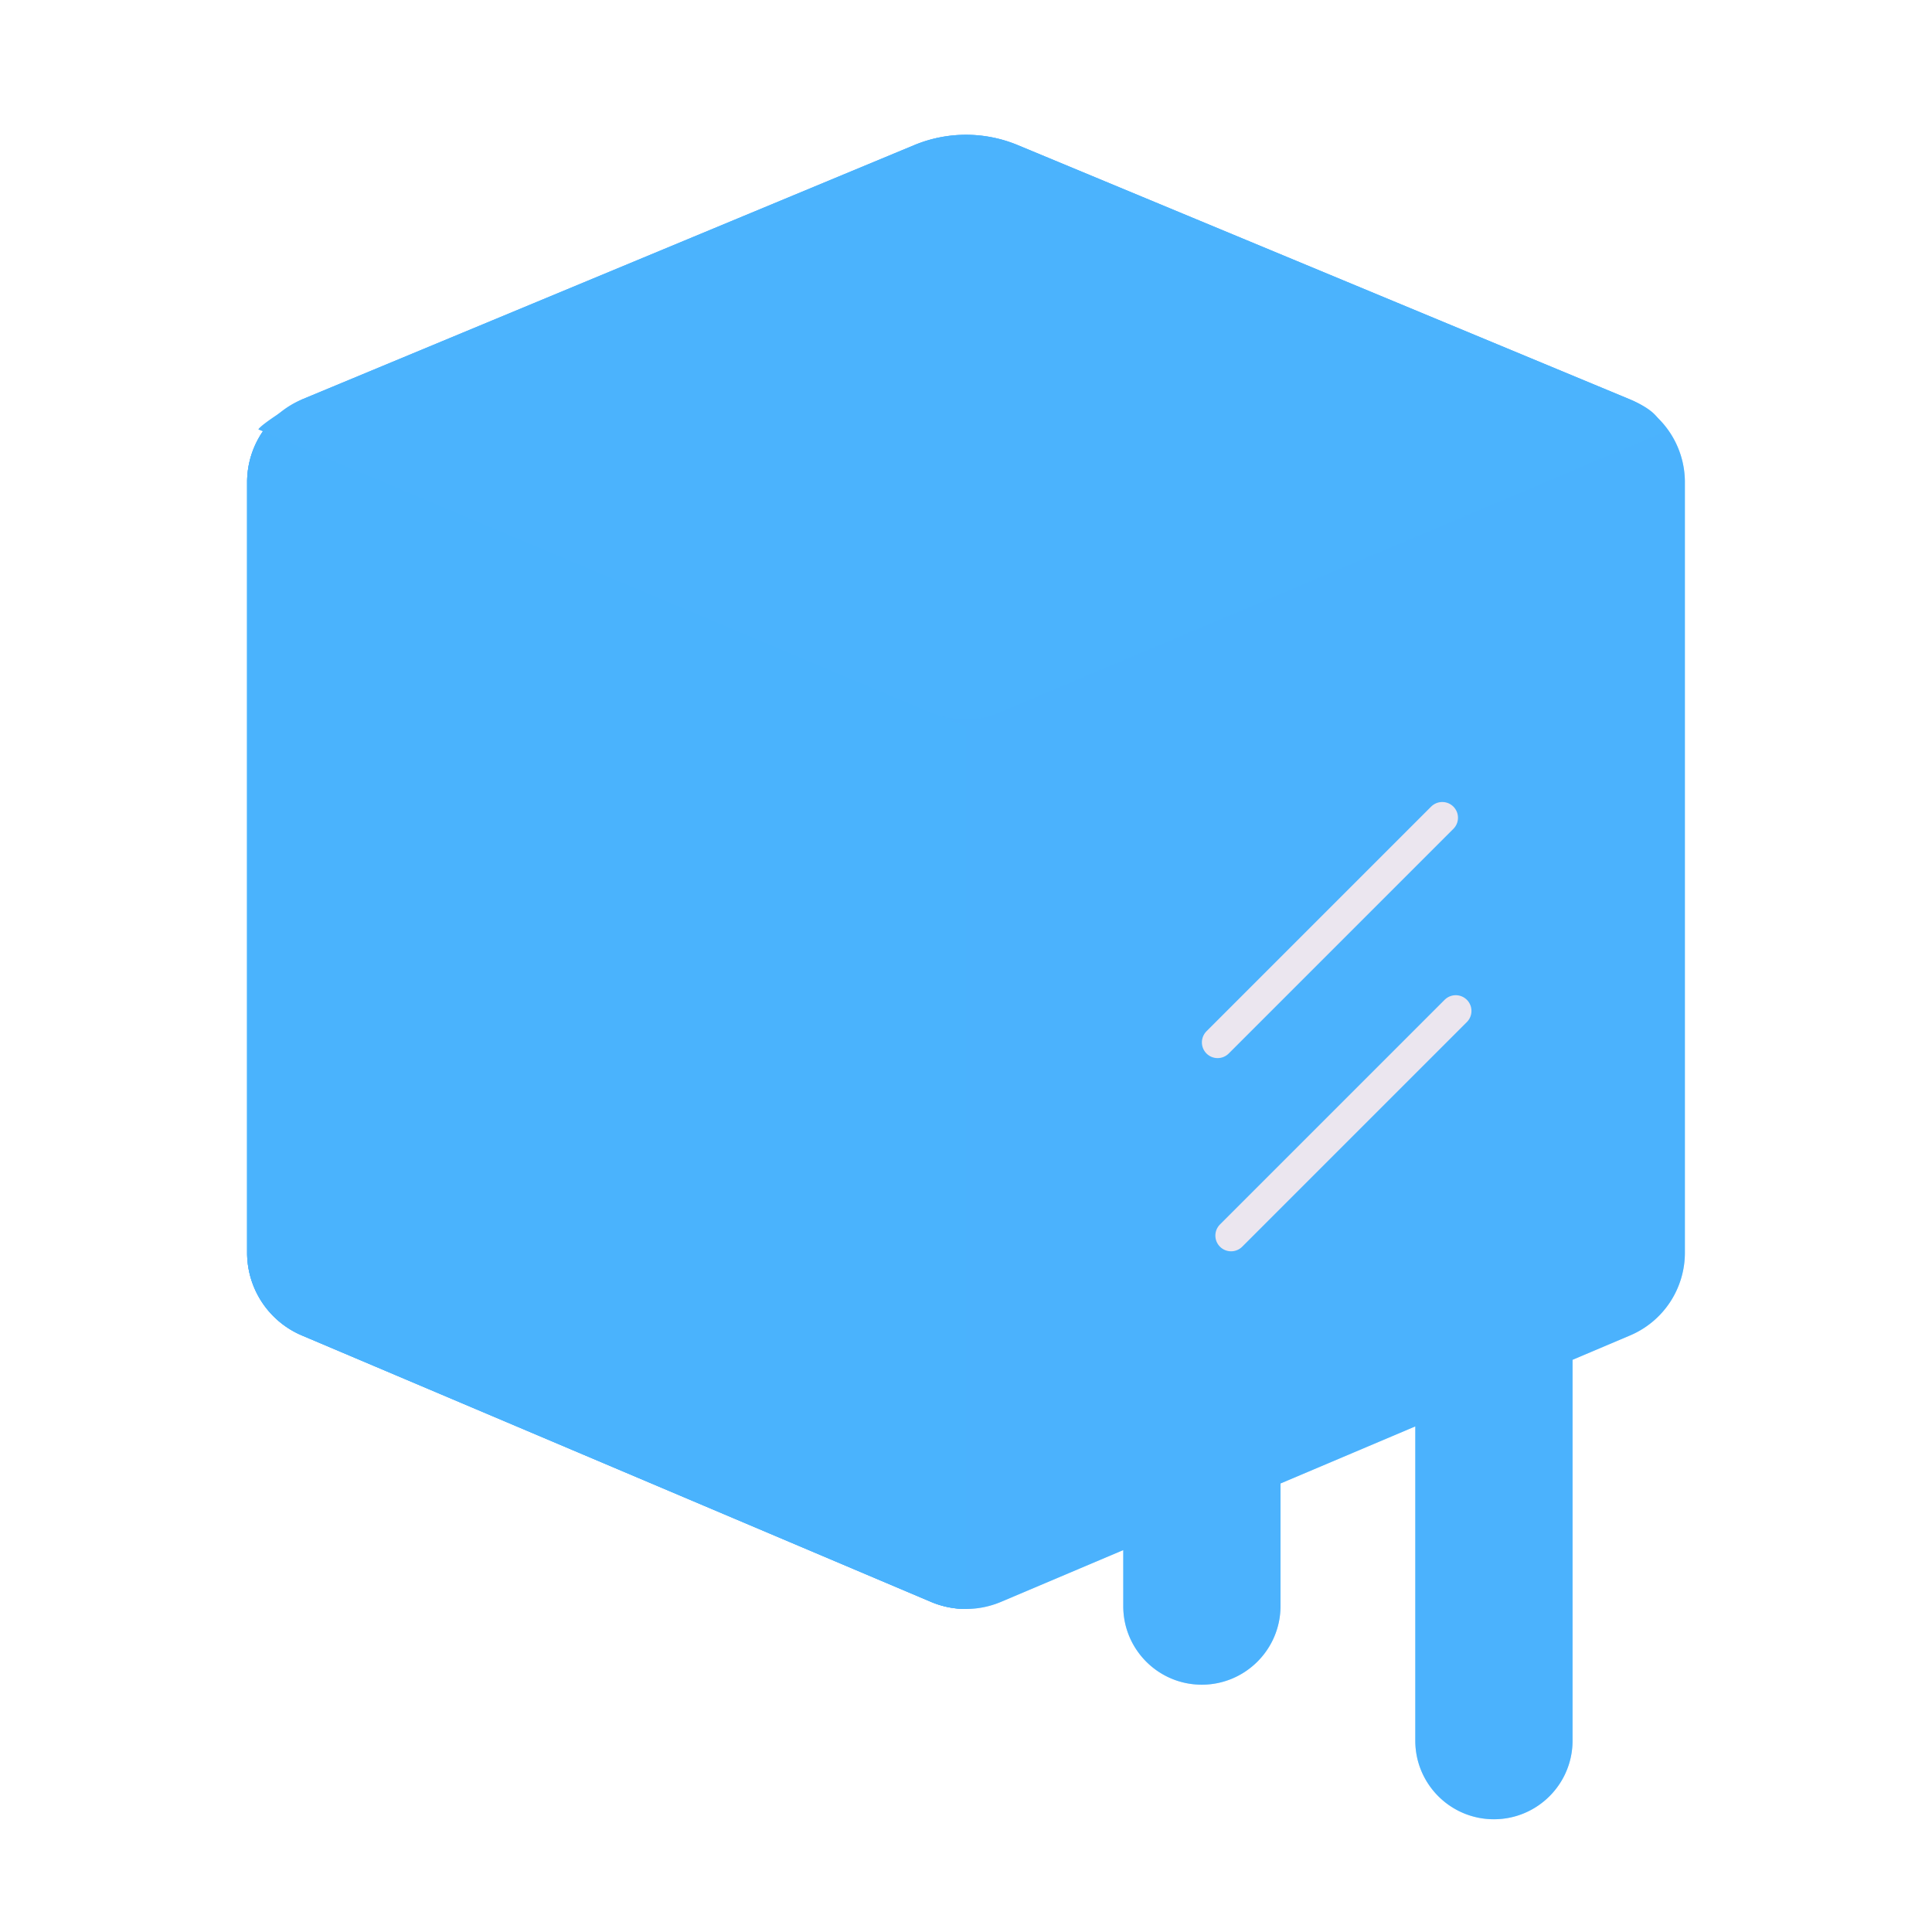 <svg xmlns="http://www.w3.org/2000/svg" width="430" height="430" style="width:100%;height:100%;transform:translate3d(0,0,0);content-visibility:visible" viewBox="0 0 430 430"><defs><clipPath id="a"><path d="M0 0h430v430H0z"/></clipPath><clipPath id="h"><path d="M0 0h430v430H0z"/></clipPath><clipPath id="d"><path d="M0 0h430v430H0z"/></clipPath><clipPath id="g"><path d="M0 0h430v430H0z"/></clipPath><clipPath id="f"><path d="M0 0h430v430H0z"/></clipPath><clipPath id="e"><path d="M0 0h430v430H0z"/></clipPath><clipPath id="b"><path d="M0 0h430v430H0z"/></clipPath><clipPath id="c"><path d="M0 0h430v430H0z"/></clipPath></defs><g clip-path="url(#a)"><g clip-path="url(#b)" style="display:none"><g clip-path="url(#c)" style="display:none"><g style="display:none"><path class="primary"/><path class="primary" style="mix-blend-mode:multiply"/></g><g style="display:none"><path class="primary"/><path class="primary" style="mix-blend-mode:multiply"/></g><path class="primary" style="display:none"/><path fill="none" class="secondary" style="display:none"/><path fill="none" class="secondary" style="display:none"/><g style="display:none"><path class="primary"/><path class="primary" style="mix-blend-mode:multiply"/></g><g style="display:none"><path class="primary"/><path class="primary" style="mix-blend-mode:multiply"/></g></g></g><g clip-path="url(#d)" style="display:block"><g clip-path="url(#e)" style="display:none"><g fill="#4BB3FD" style="display:block"><path d="m362.672 88.855-136.164-56.56a30 30 0 0 0-23.016 0L67.328 88.855A20 20 0 0 0 55 107.325v171.483a20 20 0 0 0 12.2 18.417l140 59.294a20 20 0 0 0 15.6 0l27.2-11.52V357.5c0 9.665 7.835 17.5 17.5 17.5s17.5-7.835 17.5-17.5v-27.325l30-12.706V387.5c0 9.665 7.835 17.5 17.5 17.5s17.5-7.835 17.5-17.5v-84.854l12.8-5.421a20 20 0 0 0 12.2-18.417V107.325a20 20 0 0 0-12.328-18.47" class="primary"/><path fill-opacity=".4" d="m147.672-128.645-136.164-56.56a30 30 0 0 0-23.016 0l-136.164 56.56A20 20 0 0 0-160-110.175V61.308a20 20 0 0 0 12.2 18.417l140 59.294a20 20 0 0 0 15.6 0l27.2-11.52V140c0 9.665 7.835 17.5 17.5 17.5S70 149.665 70 140v-27.325l30-12.706V170c0 9.665 7.835 17.5 17.5 17.5S135 179.665 135 170V85.146l12.8-5.421A20 20 0 0 0 160 61.308v-171.483a20 20 0 0 0-12.328-18.47" class="primary" style="mix-blend-mode:multiply" transform="translate(215 217.5)"/></g><g fill="#4BB3FD" style="display:block"><path d="M55 278.809a20 20 0 0 0 12.2 18.416l140.278 59.409a20 20 0 0 0 7.522 1.469V161.74L58.805 95.591A20 20 0 0 0 55 107.326z" class="primary"/><path fill-opacity=".9" d="M-80 51.962a20 20 0 0 0 12.2 18.416l140.278 59.409A20 20 0 0 0 80 131.256V-65.107l-156.195-66.149A20 20 0 0 0-80-119.521z" class="primary" style="mix-blend-mode:multiply" transform="translate(135 226.847)"/></g><path fill="#4BB3FD" d="m147.672-128.645-136.164-56.56a30 30 0 0 0-23.016 0l-136.164 56.56c-1.828.895-9.328 5.645-9.828 6.72L-8-58.981a20 20 0 0 0 15.6 0L155-121.175c-.25-1.575.136-4.37-7.328-7.47" class="primary" style="display:block" transform="translate(215 217.5)"/><path fill="none" stroke="#EBE6EF" stroke-linecap="round" stroke-linejoin="round" stroke-width="7" d="m-25 25 50-50" class="secondary" style="display:block" transform="translate(296 207)"/><path fill="none" stroke="#EBE6EF" stroke-linecap="round" stroke-linejoin="round" stroke-width="7" d="m-25 25 50-50" class="secondary" style="display:block" transform="translate(299 250)"/><g opacity="0" style="display:block"><g fill="#4BB3FD" opacity="1"><path d="M332.621 313.625c9.222 0 17.69 6.625 17.876 15.875.014.702.003 57.031.003 57.75 0 9.941-8.059 18-18 18s-18-8.059-18-18c0-.5.187-56.619.181-57.11-.121-9.64 8.499-16.515 17.94-16.515" class="primary"/><path fill-opacity=".4" d="M.121-73.625c9.222 0 17.69 6.625 17.876 15.875C18.011-57.048 18-.719 18 0c0 9.941-8.059 18-18 18S-18 9.941-18 0c0-.5.187-56.619.181-57.11-.121-9.64 8.499-16.515 17.94-16.515" class="primary" style="mix-blend-mode:multiply" transform="translate(332.5 387.25)"/></g></g><g style="display:none"><path class="primary"/><path class="primary" style="mix-blend-mode:multiply"/></g></g><g clip-path="url(#f)" style="display:none"><g style="display:none"><path class="primary"/><path class="primary" style="mix-blend-mode:multiply"/></g><g style="display:none"><path class="primary"/><path class="primary" style="mix-blend-mode:multiply"/></g><path class="primary" style="display:none"/><path fill="none" class="secondary" style="display:none"/><path fill="none" class="secondary" style="display:none"/><g style="display:none"><path class="primary"/><path class="primary" style="mix-blend-mode:multiply"/></g><g style="display:none"><path class="primary"/><path class="primary" style="mix-blend-mode:multiply"/></g></g><g clip-path="url(#g)" style="display:block"><g fill="#4BB3FD" style="display:block"><path d="m362.672 88.855-136.164-56.56a30 30 0 0 0-23.016 0L67.328 88.855A20 20 0 0 0 55 107.325v171.483a20 20 0 0 0 12.2 18.417l140 59.294a20 20 0 0 0 15.6 0l27.2-11.52.002 12.476c0 9.655 7.823 17.485 17.487 17.481 9.665-.004 17.512-7.861 17.512-17.516L285 330.175l30-12.706v69.95c0 9.654 7.833 17.49 17.497 17.487 9.67-.004 17.502-7.847 17.502-17.503l.001-84.757 12.8-5.421a20 20 0 0 0 12.2-18.417V107.325a20 20 0 0 0-12.328-18.47" class="primary"/><path fill-opacity=".4" d="m147.672-128.645-136.164-56.56a30 30 0 0 0-23.016 0l-136.164 56.56A20 20 0 0 0-160-110.175V61.308a20 20 0 0 0 12.2 18.417l140 59.294a20 20 0 0 0 15.6 0l27.2-11.52.002 12.476c0 9.655 7.823 17.485 17.487 17.481 9.665-.004 17.512-7.861 17.512-17.516L70 112.675l30-12.706v69.95c0 9.654 7.833 17.49 17.497 17.487 9.67-.004 17.502-7.847 17.502-17.503L135 85.146l12.8-5.421A20 20 0 0 0 160 61.308v-171.483a20 20 0 0 0-12.328-18.47" class="primary" style="mix-blend-mode:multiply" transform="translate(215 217.5)"/></g><g fill="#4BB3FD" style="display:block"><path d="M55 278.809a20 20 0 0 0 12.2 18.416l140.278 59.409a20 20 0 0 0 7.522 1.469V161.74L58.805 95.591A20 20 0 0 0 55 107.326z" class="primary"/><path fill-opacity=".9" d="M-80 51.962a20 20 0 0 0 12.2 18.416l140.278 59.409A20 20 0 0 0 80 131.256V-65.107l-156.195-66.149A20 20 0 0 0-80-119.521z" class="primary" style="mix-blend-mode:multiply" transform="translate(135 226.847)"/></g><path fill="#4BB3FD" d="m147.672-128.645-136.164-56.56a30 30 0 0 0-23.016 0l-136.164 56.56c-1.828.895-9.328 5.645-9.828 6.72L-8-58.981a20 20 0 0 0 15.6 0L155-121.175c-.25-1.575.136-4.37-7.328-7.47" class="primary" style="display:block" transform="translate(215 217.5)"/><path fill="none" stroke="#EBE6EF" stroke-linecap="round" stroke-linejoin="round" stroke-width="7" d="m-25 25 50-50" class="secondary" style="display:block" transform="translate(296 207)"/><path fill="none" stroke="#EBE6EF" stroke-linecap="round" stroke-linejoin="round" stroke-width="7" d="m-25 25 50-50" class="secondary" style="display:block" transform="translate(299 250)"/><g fill="#4BB3FD" style="display:block"><path d="M332.5 444.661s15.391 21.427 17.709 32.514c.189.903.291 1.737.291 2.486 0 9.941-8.059 18-18 18s-18-8.059-18-18q.002-.786.144-1.687c1.699-10.819 17.856-33.313 17.856-33.313" class="primary"/><path fill-opacity=".4" d="M0-18S15.391 3.427 17.709 14.514c.189.903.291 1.737.291 2.486 0 9.941-8.059 18-18 18s-18-8.059-18-18q.002-.786.144-1.687C-16.157 4.494 0-18 0-18" class="primary" style="mix-blend-mode:multiply" transform="translate(332.5 462.661)"/></g><g fill="#4BB3FD" style="display:block"><path d="M267.5 458.57s15.715 21.877 17.778 32.858c.145.771.222 1.49.222 2.141 0 9.941-8.059 18-18 18s-18-8.059-18-18c0-.657.078-1.38.225-2.157C251.8 480.426 267.5 458.57 267.5 458.57" class="primary"/><path fill-opacity=".4" d="M0-18S15.715 3.878 17.778 14.859c.145.771.222 1.489.222 2.141 0 9.941-8.059 18-18 18s-18-8.059-18-18c0-.657.078-1.38.225-2.157C-15.7 3.857 0-18 0-18" class="primary" style="mix-blend-mode:multiply" transform="translate(267.5 476.57)"/></g></g></g><g clip-path="url(#h)" style="display:none"><g style="display:none"><path class="primary"/><path class="primary" style="mix-blend-mode:multiply"/><path class="primary" style="mix-blend-mode:multiply"/></g><g fill="none" style="display:none"><path class="secondary"/><path class="secondary"/></g></g></g></svg>